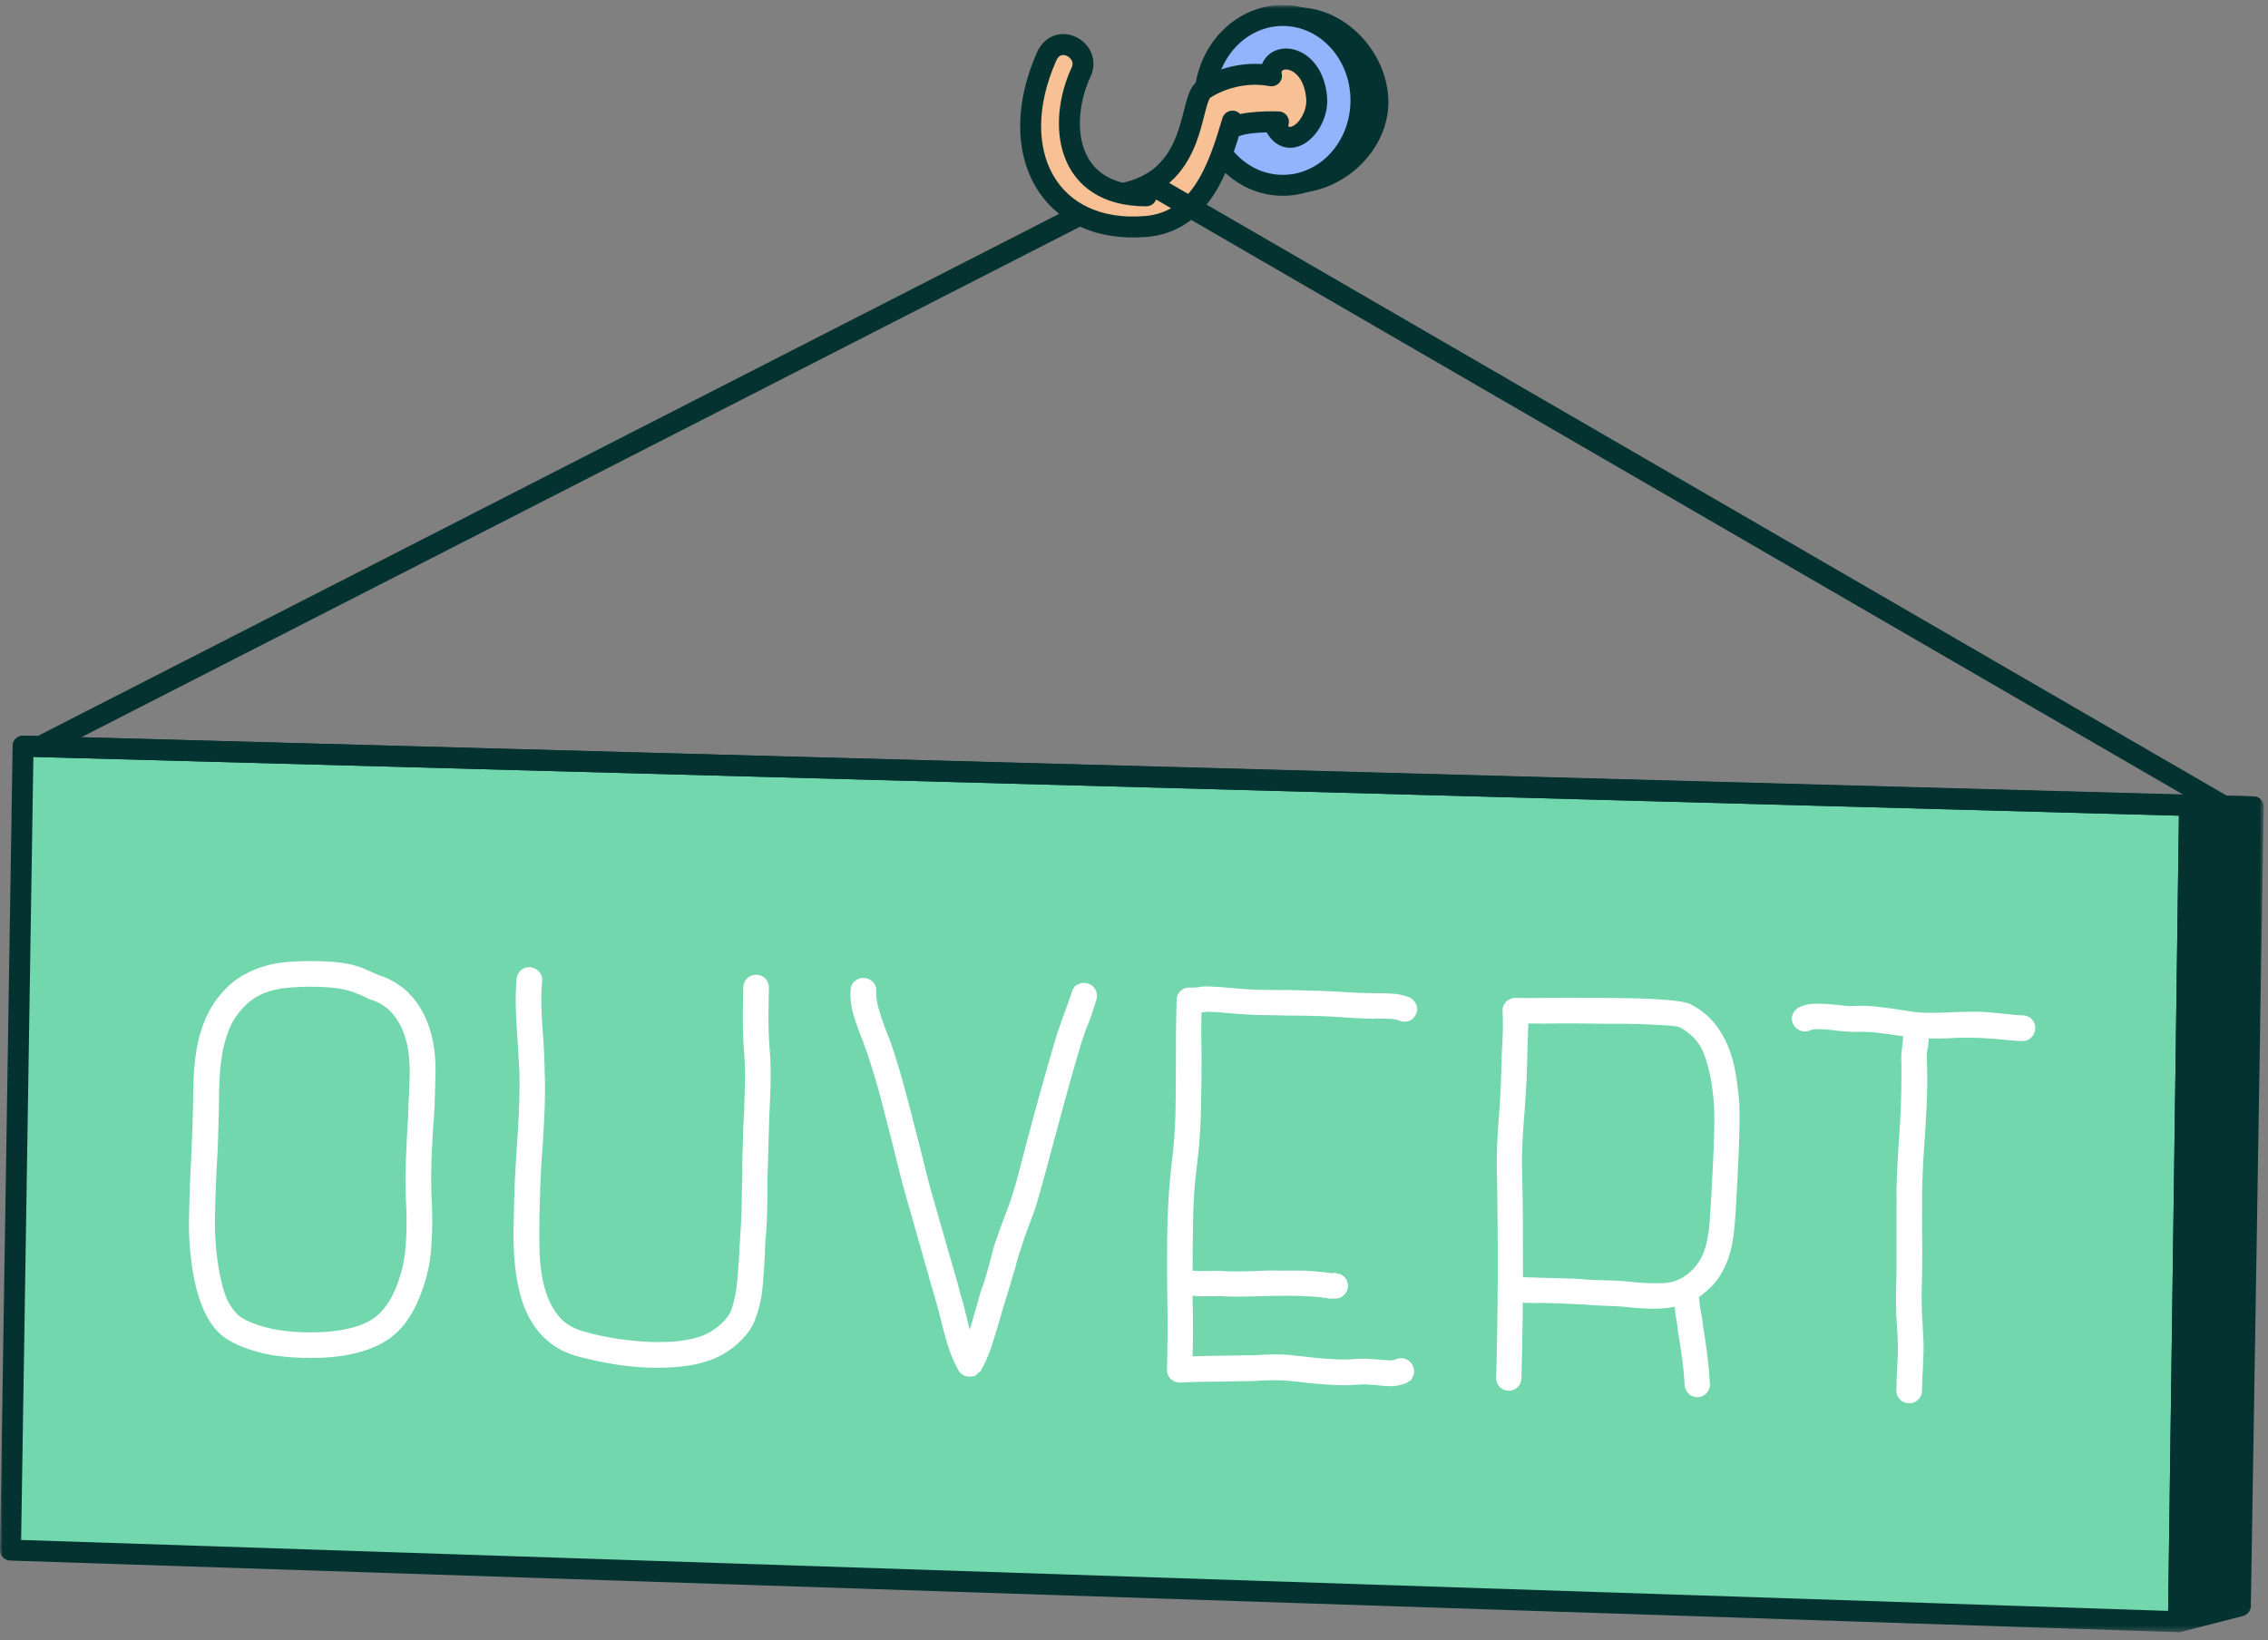 <svg width="401" height="290" fill="none" xmlns="http://www.w3.org/2000/svg"><rect width="100%" height="100%" fill="#808080" stroke="none"/><g clip-path="url(#a)"><mask id="b" style="mask-type:luminance" maskUnits="userSpaceOnUse" x="0" y="0" width="401" height="289"><path d="M400.244.881H0V288.62h400.244V.881Z" fill="#fff"/></mask><g mask="url(#b)"><path d="m4.083 131.943 386.791 11.027-5.51 143.623L2.049 273.582l2.034-141.639Z" fill="#73D7AD"/><path d="m185.831 8.56-3.483 8.865 1.898 13.781 6.338 6.809 9.185 2.533 8.072-1.898 5.545-5.703 3.961-10.77 8.072-.634 2.534 2.697 3.326-.956 1.263-5.224-.785-5.695-5.232-1.906-2.212 2.534-8.393 1.27-3.64 2.526-2.062 7.608-5.225 7.758-5.067 2.377-5.067-2.69-4.589-4.754-1.906-6.652 3.804-10.448-6.337-1.427Z" fill="#F8C095"/><path d="m229.48 32.19 8.992-6.08 3.041-12.568-5.817-7.272-10.976-3.176-6.88 3.047-4.097 7.8 10.57-.948 2.212-2.534 5.232 1.906 1.291 7.529-3.04 4.097-4.589-2.448-8.072.635-.828 5.916 7.936 4.225 5.025-.128Z" fill="#94B3FD"/><path d="M238.837 10.609c1.263-7.116-17.486-9.314-9.528-9.314 8.857 0 16.172 8.28 16.172 16.772 0 8.493-7.901 16.08-16.757 16.08 7.722-4.454 10.741-12.419 11.133-16.601" fill="#033230"/><path d="m387.127 142.435-1.913 141.025-.05 3.311L1.855 274.103l2.227-142.16 10.87.293 372.175 10.199Z" stroke="#033230" stroke-width="3.704" stroke-linecap="round" stroke-linejoin="round"/><path d="m398.389 142.677-2.277 141.289-10.948 2.805.05-3.311 1.913-141.025-372.175-10.199-10.87-.293 6.317.157 387.99 10.577Z" fill="#033230" stroke="#033230" stroke-width="3.704" stroke-linecap="round" stroke-linejoin="round"/><path d="m387.127 142.435 11.262.242M224.812 13.406c-4.775-.892-9.25.6-11.94 2.391-2.691 1.792-.942 15.18-13.582 18.235" stroke="#033230" stroke-width="3.704" stroke-linecap="round" stroke-linejoin="round"/><path d="M217.911 21.421c-2.391 8.058-5.538 17.843-15.38 18.635-17.029 1.37-24.951-13.104-17.507-30.01 1.991-4.519 7.929-1.178 6.124 2.704-4.111 8.835-2.976 21.882 11.519 21.882M226.04 21.55s-7.13-.25-8.5 1.377" stroke="#033230" stroke-width="3.704" stroke-linecap="round" stroke-linejoin="round"/><path d="M213.194 15.277c1.085-7.116 6.773-12.54 13.624-12.54 7.629 0 13.81 6.723 13.81 15.016s-6.181 15.016-13.81 15.016c-4.182 0-7.929-2.02-10.463-5.224" stroke="#033230" stroke-width="3.704" stroke-linecap="round" stroke-linejoin="round"/><path d="M224.769 12.236c1.142-3.411 7.486-2.155 8.029 5.153.35 4.767-4.975 9.999-7.487 4.617" stroke="#033230" stroke-width="3.704" stroke-linecap="round" stroke-linejoin="round"/><path d="M76.472 197.845a242.292 242.292 0 0 0-.378 7.316 88.081 88.081 0 0 0 .035 7.394c.15 2.797.108 5.666-.135 8.614-.25 2.947-1.014 5.888-2.305 8.828-1.192 2.755-2.755 4.868-4.682 6.323-1.927 1.456-4.504 2.491-7.73 3.098-1.12.2-2.348.342-3.675.421-1.327.078-2.67.1-4.01.064-2.185-.064-4.205-.257-6.053-.592a26.718 26.718 0 0 1-4.047-1.128c-1.313-.478-2.448-1.035-3.404-1.663-2.648-1.748-4.503-5.245-5.567-10.484-.65-3.368-.949-6.83-.892-10.384.057-3.554.179-7.08.371-10.563.029-1.07.072-2.134.129-3.204.05-1.071.093-2.134.128-3.205l.086-2.997c0-1.677.035-3.397.114-5.16.071-1.763.264-3.519.571-5.253a23.076 23.076 0 0 1 1.492-5.017 17.159 17.159 0 0 1 2.854-4.525c1.107-1.27 2.291-2.269 3.569-3.004a18.245 18.245 0 0 1 3.875-1.67 19.45 19.45 0 0 1 3.89-.728c1.277-.1 2.526-.165 3.732-.172h.136c1.813.007 3.319.065 4.525.164 1.206.107 2.22.264 3.054.471.828.207 1.535.436 2.106.686.57.249 1.135.499 1.684.742a24.71 24.71 0 0 0 1.513.599c3.126 1.157 5.488 3.248 7.101 6.274 1.606 3.026 2.356 6.715 2.227 11.09a8593.26 8593.26 0 0 1-.107 3.869 94.34 94.34 0 0 1-.178 3.796h-.029Zm-6.509 30.518c1.042-2.434 1.684-4.903 1.913-7.408.235-2.505.278-5.246.128-8.229a89.274 89.274 0 0 1-.028-7.572c.093-2.534.221-5.053.385-7.558.036-1.206.079-2.448.143-3.726a234.8 234.8 0 0 0 .143-3.797c.028-.977-.022-2.119-.15-3.425a16.83 16.83 0 0 0-.864-3.897 11.833 11.833 0 0 0-2.02-3.583c-.899-1.092-2.105-1.92-3.618-2.476a4.303 4.303 0 0 1-.964-.379 10.712 10.712 0 0 0-.756-.371c-.507-.2-1-.399-1.485-.599-.485-.2-1.07-.378-1.762-.535-.693-.157-1.556-.286-2.598-.386-1.042-.1-2.355-.15-3.932-.143a51.68 51.68 0 0 0-3.312.15 17.93 17.93 0 0 0-3.183.536 11.127 11.127 0 0 0-2.926 1.241c-.92.557-1.792 1.306-2.605 2.263a12.293 12.293 0 0 0-2.227 3.668 21.55 21.55 0 0 0-1.163 4.261 37.96 37.96 0 0 0-.478 4.589 104.93 104.93 0 0 0-.1 4.739l-.086 3.069c-.029 1.07-.064 2.162-.093 3.275a68.789 68.789 0 0 1-.164 3.276 248.651 248.651 0 0 0-.357 10.106c-.05 3.397.229 6.659.835 9.792.486 2.526 1.085 4.353 1.792 5.495.713 1.135 1.363 1.899 1.955 2.291.728.486 1.62.921 2.676 1.299 1.057.379 2.142.678 3.248.892 1.941.379 4.025.578 6.252.593 2.226.014 4.225-.136 6.002-.457 2.52-.443 4.482-1.199 5.88-2.277 1.4-1.077 2.57-2.647 3.512-4.717h.007ZM135.509 207.33a519.187 519.187 0 0 1-.058 5.788 93.134 93.134 0 0 1-.271 5.781c-.064.514-.1.985-.107 1.428l-.043 1.427c-.099 1.948-.235 3.89-.406 5.817a21.69 21.69 0 0 1-1.314 5.716c-.556 1.47-1.584 2.876-3.083 4.204-1.506 1.327-3.147 2.291-4.931 2.897a22.367 22.367 0 0 1-4.846 1.05 39.576 39.576 0 0 1-5.31.199 48.395 48.395 0 0 1-6.959-.685c-2.269-.392-4.325-.842-6.173-1.363-1.941-.564-3.569-1.406-4.882-2.512a13.717 13.717 0 0 1-3.204-3.861c-.82-1.463-1.435-3.062-1.856-4.796a36.403 36.403 0 0 1-.863-5.296 53.76 53.76 0 0 1-.2-5.345c.028-1.77.064-3.44.107-5.017l.064-2.163c.036-1.349.1-2.705.186-4.075.085-1.37.171-2.726.257-4.075.15-2.091.27-4.211.356-6.374.086-2.162.108-4.31.079-6.451-.064-.935-.121-1.863-.164-2.798-.043-.928-.1-1.884-.164-2.862-.136-1.77-.236-3.575-.3-5.417a45.109 45.109 0 0 1 .121-5.402c.064-.6.307-1.085.735-1.442.429-.357.921-.507 1.478-.45a2.15 2.15 0 0 1 1.406.735c.385.429.542.921.478 1.478a40.206 40.206 0 0 0-.107 5.017c.064 1.72.171 3.447.307 5.174a112.826 112.826 0 0 1 .257 5.867 89.26 89.26 0 0 1-.015 6.63 223.895 223.895 0 0 1-.356 6.552 155.486 155.486 0 0 0-.436 8.014l-.064 2.163c-.079 2.79-.093 5.431-.05 7.915.043 2.49.328 4.746.856 6.758.521 2.013 1.335 3.726 2.434 5.125 1.1 1.406 2.662 2.39 4.696 2.961 1.57.464 3.276.85 5.132 1.157 1.848.307 3.697.521 5.531.642a37.6 37.6 0 0 0 5.374-.021c1.748-.136 3.326-.443 4.739-.914 1.22-.428 2.354-1.099 3.404-1.998 1.049-.9 1.749-1.792 2.098-2.662.557-1.563.914-3.233 1.085-4.996.164-1.763.3-3.526.393-5.289.014-.514.035-.999.078-1.463.036-.464.064-.949.079-1.463.149-1.905.235-3.797.264-5.681.028-1.884.071-3.775.128-5.681a58.537 58.537 0 0 1 .014-2.933l.086-2.926c.021-.65.036-1.313.057-1.984.021-.671.064-1.356.129-2.056.05-1.812.107-3.661.157-5.545s.014-3.711-.122-5.481a79.029 79.029 0 0 1-.242-6.323c.007-1.977.035-3.776.085-5.403.015-.607.229-1.099.635-1.485.407-.385.914-.57 1.513-.549a1.95 1.95 0 0 1 1.414.635c.385.407.563.914.549 1.513a232.078 232.078 0 0 0-.078 5.267 72.584 72.584 0 0 0 .249 6.045 60.58 60.58 0 0 1 .115 5.795 253.983 253.983 0 0 1-.229 5.717l-.114 3.975-.164 5.788-.014.007ZM192.268 174.122c.557.157.964.479 1.228.978a2.05 2.05 0 0 1 .164 1.577 74.145 74.145 0 0 1-.65 2.077 72.34 72.34 0 0 1-.72 2.07c-.25.507-.457 1.035-.636 1.584a43.702 43.702 0 0 1-.571 1.656 396.75 396.75 0 0 0-2.512 8.721c-.806 2.905-1.591 5.817-2.376 8.722-.471 1.755-.95 3.547-1.442 5.367a369.072 369.072 0 0 1-1.513 5.431c-.257.878-.535 1.72-.842 2.526-.3.807-.607 1.62-.907 2.448a34.676 34.676 0 0 0-.678 1.899c-.207.62-.406 1.256-.613 1.898-.2.55-.379 1.12-.536 1.691-.157.579-.314 1.164-.471 1.763a56.905 56.905 0 0 0-.692 2.284 53.645 53.645 0 0 1-.692 2.284c-.207.642-.407 1.313-.614 2.005-.207.693-.414 1.406-.621 2.149-.464 1.57-.935 3.111-1.42 4.631-.485 1.521-1.071 2.877-1.756 4.068-.05.229-.221.436-.507.614l-.428.407a2.238 2.238 0 0 1-1.12.25c-.742-.022-1.313-.364-1.713-1.028a23.043 23.043 0 0 1-1.834-4.339 76.602 76.602 0 0 1-1.264-4.603c-.128-.514-.249-1.007-.378-1.478-.128-.471-.25-.942-.378-1.406l-.699-2.391-4.19-14.773a113.524 113.524 0 0 1-1.52-5.524c-.457-1.848-.921-3.69-1.377-5.517a1385.04 1385.04 0 0 0-2.042-7.907 117.083 117.083 0 0 0-2.326-7.78 8.074 8.074 0 0 0-.357-1.056c-.15-.378-.293-.778-.421-1.199a48.989 48.989 0 0 1-1.649-4.546c-.492-1.57-.692-3.098-.599-4.589.014-.557.235-1.028.671-1.413.428-.386.92-.571 1.477-.55.6.064 1.099.3 1.477.707.386.407.543.885.486 1.441-.029 1.071.171 2.284.592 3.647a59.73 59.73 0 0 0 1.356 3.876c.171.421.335.835.485 1.234.15.4.293.785.421 1.164a153.505 153.505 0 0 1 2.356 7.95 548.939 548.939 0 0 1 2.076 8.015c.464 1.784.921 3.597 1.378 5.445.457 1.849.942 3.669 1.449 5.446.72 2.483 1.427 4.946 2.126 7.387.7 2.44 1.406 4.903 2.127 7.386l.628 2.391c.172.514.321 1.021.443 1.513.128.493.25.992.378 1.513.171.607.314 1.206.435 1.791.122.586.293 1.157.507 1.72.2-.599.393-1.199.571-1.798.178-.6.35-1.22.507-1.87.25-.735.471-1.477.656-2.212.186-.735.4-1.428.65-2.077.25-.692.478-1.392.685-2.106.207-.713.414-1.463.621-2.248l.471-1.798c.157-.6.335-1.221.542-1.87.25-.692.493-1.37.721-2.041.229-.671.464-1.321.721-1.97.3-.785.592-1.556.871-2.312.278-.757.542-1.528.799-2.313.514-1.755 1.006-3.54 1.477-5.367.471-1.82.942-3.611 1.406-5.367a791.993 791.993 0 0 1 2.413-8.792 524.446 524.446 0 0 1 2.547-8.793c.2-.599.407-1.185.607-1.763.2-.578.407-1.142.607-1.691.25-.692.492-1.349.721-1.97.228-.621.442-1.256.649-1.898.157-.557.478-.964.978-1.228a2.052 2.052 0 0 1 1.577-.164l.007.021ZM247.115 240.488a1.958 1.958 0 0 1 1.535.115c.507.249.842.635 1.013 1.156.214.528.2 1.049-.043 1.563a2.183 2.183 0 0 1-1.149 1.099c-.942.35-1.862.514-2.769.485-.906-.028-1.777-.1-2.612-.214l-.699-.021a8.563 8.563 0 0 0-1.321-.072c-.421.015-.885.036-1.398.064-.421.036-.843.058-1.257.072-.421.014-.835.014-1.256 0a89.689 89.689 0 0 1-3.382-.164 73.685 73.685 0 0 1-3.098-.3 25.254 25.254 0 0 0-1.249-.143 33.589 33.589 0 0 1-1.32-.143 37.318 37.318 0 0 0-2.855-.114c-.978 0-1.977.022-3.005.093a22.54 22.54 0 0 1-1.398.064c-.464.007-.928.007-1.399 0-1.535.05-3.305.079-5.303.093-1.998.014-3.818.064-5.445.157h-.207a.812.812 0 0 1-.35-.086h-.143a.301.301 0 0 1-.135-.042.24.24 0 0 0-.136-.036l-.136-.071-.135-.143c-.05 0-.093-.029-.136-.072-.043-.049-.078-.071-.1-.071-.021 0-.057-.028-.1-.071 0-.05-.007-.072-.035-.072-.022 0-.036-.028-.036-.071l-.136-.143-.135-.142c0-.05-.007-.079-.036-.108-.021-.021-.036-.057-.028-.107 0-.05-.022-.092-.065-.142 0-.05-.007-.086-.028-.107-.022-.022-.036-.057-.029-.107v-.207c.007-.05 0-.072-.028-.072-.022 0-.036-.021-.036-.071v-.143c.057-1.998.093-4.018.1-6.066.014-2.049 0-4.161-.029-6.352a362.014 362.014 0 0 1 0-12.418c.072-4.14.35-8.222.835-12.254.364-3.012.571-6.124.614-9.335.043-3.212.064-6.416.064-9.628 0-1.535 0-3.09.029-4.675.021-1.577.057-3.14.1-4.674a1.95 1.95 0 0 1 .635-1.414 1.92 1.92 0 0 1 1.449-.549c.421.014.756.014 1.013 0 .257-.014.5-.043.735-.086a6.49 6.49 0 0 1 1.328-.1c.699.022 1.384.05 2.055.093.671.043 1.335.1 1.984.164.236 0 .478.029.728.057.257.029.5.05.728.058 1.485.135 2.998.214 4.532.235 1.535.021 3.048.029 4.532.021 1.577.043 3.162.093 4.739.136 1.577.043 3.133.114 4.668.2.742.064 1.498.114 2.262.135l2.334.065 1.184.035c1.021-.014 2.07.015 3.141.086 1.07.079 2.012.293 2.84.642.507.25.864.628 1.085 1.149.214.521.2 1.028-.043 1.535-.4.828-1.035 1.227-1.92 1.199-.235 0-.485-.057-.763-.164-.414-.2-1.064-.307-1.942-.336-.885-.021-1.67-.05-2.369-.064a3.104 3.104 0 0 1-.664.05l-.664-.021a93.79 93.79 0 0 1-2.369-.1c-.792-.043-1.577-.1-2.369-.172a150.596 150.596 0 0 0-9.2-.257 350.608 350.608 0 0 0-4.639-.1 64.964 64.964 0 0 1-4.703-.235c-.236 0-.478-.021-.728-.057-.257-.029-.5-.05-.728-.057a70.537 70.537 0 0 0-1.877-.157 37.914 37.914 0 0 0-1.813-.086 2.055 2.055 0 0 1-.457.057c-.114 0-.242.015-.385.057h-.35a142.07 142.07 0 0 0 0 7.387c0 3.254-.035 6.523-.1 9.799a98.99 98.99 0 0 1-.656 9.578 84.506 84.506 0 0 0-.721 9.506c-.071 3.233-.1 6.495-.1 9.799.507.064 1.056.086 1.634.079.579 0 1.107 0 1.571.007.371-.036.735-.05 1.084-.043.35.007.686.021 1.014.028.978.072 1.948.1 2.926.086.978-.021 1.977-.036 3.005-.057 1.398-.1 2.797-.129 4.189-.093l.485.014c1.071-.014 2.141-.021 3.212-.014 1.07.007 2.134.072 3.204.193.236 0 .443.021.628.05.186.028.393.043.628.05.136.05.279.078.414.078.143 0 .3.036.486.086.042 0 .142 0 .278.007.143 0 .278-.014.421-.057h.207v.078c.514.015.906.122 1.178.314.271.193.478.407.606.643.136.235.222.457.257.671.043.207.064.342.057.385-.057.464-.164.807-.307 1.035-.142.228-.364.457-.649.678-.286.228-.707.328-1.263.314h-.279l-.835-.029a3.542 3.542 0 0 0-.592-.085c-.164 0-.335-.036-.521-.086-.186 0-.357-.021-.521-.05a3.97 3.97 0 0 0-.521-.05 67.55 67.55 0 0 0-6.138-.171l-.485-.014-3.982.1c-1.071.014-2.127.035-3.176.049a36.215 36.215 0 0 1-3.169-.092c-.236 0-.5 0-.807.014-.299.014-.642.014-1.013 0-.328-.007-.649 0-.978.007-.328.014-.678.014-1.049 0-.235 0-.442-.021-.628-.05a4.988 4.988 0 0 0-.557-.05l-.021.828c.043 1.756.064 3.49.064 5.203 0 1.706-.028 3.418-.078 5.124 1.491-.05 3.026-.085 4.61-.114 1.585-.021 2.976-.043 4.189-.057.464-.036.921-.043 1.364-.029.442.015.892 0 1.363-.028a64.96 64.96 0 0 1 3.14-.122 25.39 25.39 0 0 1 3.204.157c.414.058.843.108 1.285.143.443.036.871.086 1.285.143a65.91 65.91 0 0 0 6.195.45c.371.014.735.007 1.084 0 .35-.015.707-.036 1.085-.072.514-.035 1.049-.05 1.606-.057.557-.007 1.113.022 1.67.086l.699.021c.65.064 1.299.121 1.949.164.649.043 1.235-.05 1.748-.264v.007ZM298.772 177.762c1.649.835 2.991 1.877 4.025 3.112a16.002 16.002 0 0 1 2.47 4.047 21.64 21.64 0 0 1 1.334 4.574c.279 1.592.493 3.155.636 4.696.107 1.164.149 2.598.121 4.297a207.183 207.183 0 0 1-.15 5.295 609.108 609.108 0 0 1-.257 5.467c-.1 1.813-.193 3.412-.278 4.803l-.114 1.67a41.724 41.724 0 0 1-.379 3.44 19.169 19.169 0 0 1-.828 3.362 14.068 14.068 0 0 1-1.591 3.197c-.678 1.028-1.57 1.97-2.662 2.819a6.697 6.697 0 0 1-.428.371 9.375 9.375 0 0 1-.5.371c.036.372.093.878.164 1.506.079.628.157 1.114.236 1.435l.121.771c.079.371.143.77.178 1.192.036.421.093.813.179 1.191.235 1.492.45 3.012.642 4.554.186 1.541.328 3.147.421 4.824a1.91 1.91 0 0 1-.528 1.449 2.027 2.027 0 0 1-1.413.657h-.143a1.94 1.94 0 0 1-1.341-.6c-.386-.385-.593-.828-.628-1.342a64.04 64.04 0 0 0-.429-4.581 119.263 119.263 0 0 0-.642-4.311 10.767 10.767 0 0 1-.171-1.228 12.949 12.949 0 0 0-.172-1.227l-.121-.7a5.913 5.913 0 0 1-.143-1.084 3.81 3.81 0 0 0-.15-.95c-1.356.286-2.847.407-4.474.364-.65-.021-1.278-.05-1.885-.085a68.5 68.5 0 0 1-1.877-.157 32.107 32.107 0 0 0-1.634-.15 41.354 41.354 0 0 0-1.57-.079 72.33 72.33 0 0 1-2.505-.107 83.315 83.315 0 0 1-2.441-.171 85.264 85.264 0 0 1-2.369-.1 89.4 89.4 0 0 0-2.37-.1l-2.648-.071c-.556.028-1.127.035-1.712.021-.586-.014-1.149-.036-1.706-.05a692.63 692.63 0 0 1-.25 13.596 1.945 1.945 0 0 1-.635 1.413 1.921 1.921 0 0 1-1.449.55 1.95 1.95 0 0 1-1.413-.636 1.919 1.919 0 0 1-.55-1.448c.157-5.439.243-11.12.272-17.05a900.226 900.226 0 0 0-.143-19.506 70.077 70.077 0 0 1 .086-5.474c.099-1.834.221-3.632.364-5.395.078-1.206.149-2.412.207-3.626.057-1.206.099-2.412.135-3.625l.079-2.862c.078-1.206.135-2.412.171-3.626.036-1.206.021-2.44-.036-3.696v-.286l.007-.207c.05-.043.072-.114.079-.207l.071-.136a.18.18 0 0 1 .036-.107.141.141 0 0 0 .036-.099l.142-.136c0-.043.015-.079.036-.107a.144.144 0 0 0 .036-.1l.142-.136.143-.135c.043 0 .072-.007.072-.036 0-.021.021-.036.071-.036.05-.042.086-.064.107-.064.021 0 .057-.021.107-.064l.143-.064c.05-.043.114-.065.214-.065.05-.042.093-.064.143-.064a.32.32 0 0 0 .214-.064h.207l.071.007c.371.007.999.014 1.884.022.885 0 1.927 0 3.14-.015 4.468-.014 8.244-.007 11.341.007 3.09.015 5.638.079 7.636.179 1.999.1 3.526.228 4.597.371 1.063.15 1.805.321 2.219.514v.021Zm3.868 36.042c.086-1.392.179-2.969.272-4.739.092-1.763.178-3.54.257-5.332.071-1.791.121-3.497.142-5.124.022-1.627-.021-3.005-.128-4.118-.286-3.126-.835-5.802-1.656-8.036s-2.355-3.918-4.603-5.053c-.321-.1-1.007-.193-2.049-.264-1.042-.079-2.29-.143-3.725-.207a118.335 118.335 0 0 0-4.71-.1c-1.699 0-3.376-.014-5.025-.036a272.994 272.994 0 0 0-4.71-.028c-1.492 0-2.719.014-3.697.036a42.74 42.74 0 0 0-1.641-.015c-.486.007-.943.007-1.364 0l-.157 5.51-.078 2.79a93.966 93.966 0 0 1-.179 3.762c-.085 1.256-.164 2.483-.242 3.689a171.56 171.56 0 0 0-.357 5.225 65.982 65.982 0 0 0-.079 5.302c.086 3.447.136 6.738.143 9.878 0 3.14.007 6.173.022 9.106l3.418.1 2.719.079c.835.021 1.663.05 2.477.071.813.022 1.613.072 2.405.136.792.071 1.591.114 2.405.135.814.022 1.613.043 2.405.072.557.014 1.128.043 1.706.085.578.043 1.17.093 1.777.157a41.65 41.65 0 0 0 5.474.222c1.791-.043 3.354-.607 4.689-1.685a9.202 9.202 0 0 0 2.826-3.789c.6-1.492.985-3.54 1.149-6.145l.114-1.67v-.014ZM357.602 179.775a1.837 1.837 0 0 1 1.449.564c.406.406.599.913.585 1.52a2.074 2.074 0 0 1-.635 1.449c-.407.406-.893.606-1.449.585a31.63 31.63 0 0 1-2.056-.129c-.671-.064-1.356-.128-2.055-.2a58.434 58.434 0 0 0-8.015-.228c-1.491.1-3.026.121-4.61.079-.007.278-.029.556-.057.835-.029.278-.05.535-.057.763a6.784 6.784 0 0 0-.207 1.249 8.962 8.962 0 0 0 0 1.392c.071 2.377.064 4.675-.022 6.908a195.94 195.94 0 0 1-.364 6.616 198.494 198.494 0 0 0-.471 9.2c.007 1.306 0 2.605 0 3.904a175.444 175.444 0 0 0 0 3.839c.05 3.169.029 6.374-.064 9.628a63.78 63.78 0 0 0-.014 2.898c.021.956.057 1.941.128 2.969.036.371.057.77.071 1.191.015.421.036.835.072 1.257.064 1.07.078 2.212.043 3.418a103.782 103.782 0 0 1-.179 3.761l-.078 2.648c-.015.607-.229 1.099-.635 1.485a1.92 1.92 0 0 1-1.449.549c-.607-.014-1.099-.228-1.485-.635-.385-.407-.564-.914-.549-1.513l.078-2.719a96.43 96.43 0 0 0 .172-3.626 38.306 38.306 0 0 0-.043-3.283l-.143-2.305a63.234 63.234 0 0 1-.121-3.076 56.993 56.993 0 0 1 .021-3.14c.043-1.578.064-3.162.064-4.746v-4.746a364.191 364.191 0 0 1 0-3.911c.015-1.299.015-2.605 0-3.904.093-3.255.25-6.388.478-9.407.157-2.226.265-4.396.322-6.516.057-2.112.078-4.332.05-6.658-.029-.65-.015-1.235.05-1.742.057-.507.121-.999.178-1.463.007-.278.029-.535.057-.764.029-.228.05-.463.057-.699-.135-.05-.35-.078-.628-.086a105.937 105.937 0 0 0-4.132-.571 26.86 26.86 0 0 0-4.011-.149 44.006 44.006 0 0 1-3.276-.229 32.36 32.36 0 0 0-2.641-.25c-.927-.05-1.655.036-2.169.25-.521.221-1.042.207-1.57-.043a2.173 2.173 0 0 1-1.121-1.149 1.754 1.754 0 0 1 .043-1.534c.25-.507.628-.864 1.149-1.085.942-.392 1.991-.571 3.155-.535a47.61 47.61 0 0 1 3.554.242c.506.065 1.006.108 1.498.15.486.036.914.036 1.292 0a29.18 29.18 0 0 1 4.461.193c1.484.178 2.919.385 4.311.607l1.67.257c1.113.128 2.248.178 3.411.164 1.163-.015 2.348-.05 3.561-.107.793-.022 1.592-.05 2.413-.072a45.91 45.91 0 0 1 2.405 0c.649.022 1.291.065 1.912.122.628.064 1.264.128 1.913.192a281 281 0 0 1 1.877.193c.6.064 1.206.107 1.813.121l-.007.022Z" fill="#fff"/><path d="M76.472 197.845a242.292 242.292 0 0 0-.378 7.316 88.081 88.081 0 0 0 .035 7.394c.15 2.797.108 5.666-.135 8.614-.25 2.947-1.014 5.888-2.305 8.828-1.192 2.755-2.755 4.868-4.682 6.323-1.927 1.456-4.504 2.491-7.73 3.098-1.12.2-2.348.342-3.675.421-1.327.078-2.67.1-4.01.064-2.185-.064-4.205-.257-6.053-.592a26.718 26.718 0 0 1-4.047-1.128c-1.313-.478-2.448-1.035-3.404-1.663-2.648-1.748-4.503-5.245-5.567-10.484-.65-3.368-.949-6.83-.892-10.384.057-3.554.179-7.08.371-10.563.029-1.07.072-2.134.129-3.204.05-1.071.093-2.134.128-3.205l.086-2.997c0-1.677.035-3.397.114-5.16.071-1.763.264-3.519.571-5.253a23.076 23.076 0 0 1 1.492-5.017 17.159 17.159 0 0 1 2.854-4.525c1.107-1.27 2.291-2.269 3.569-3.004a18.245 18.245 0 0 1 3.875-1.67 19.45 19.45 0 0 1 3.89-.728c1.277-.1 2.526-.165 3.732-.172h.136c1.813.007 3.319.065 4.525.164 1.206.107 2.22.264 3.054.471.828.207 1.535.436 2.106.686.57.249 1.135.499 1.684.742a24.71 24.71 0 0 0 1.513.599c3.126 1.157 5.488 3.248 7.101 6.274 1.606 3.026 2.356 6.715 2.227 11.09a8593.26 8593.26 0 0 1-.107 3.869 94.34 94.34 0 0 1-.178 3.796h-.029Zm-6.509 30.518c1.042-2.434 1.684-4.903 1.913-7.408.235-2.505.278-5.246.128-8.229a89.274 89.274 0 0 1-.028-7.572c.093-2.534.221-5.053.385-7.558.036-1.206.079-2.448.143-3.726a234.8 234.8 0 0 0 .143-3.797c.028-.977-.022-2.119-.15-3.425a16.83 16.83 0 0 0-.864-3.897 11.833 11.833 0 0 0-2.02-3.583c-.899-1.092-2.105-1.92-3.618-2.476a4.303 4.303 0 0 1-.964-.379 10.712 10.712 0 0 0-.756-.371c-.507-.2-1-.399-1.485-.599-.485-.2-1.07-.378-1.762-.535-.693-.157-1.556-.286-2.598-.386-1.042-.1-2.355-.15-3.932-.143a51.68 51.68 0 0 0-3.312.15 17.93 17.93 0 0 0-3.183.536 11.127 11.127 0 0 0-2.926 1.241c-.92.557-1.792 1.306-2.605 2.263a12.293 12.293 0 0 0-2.227 3.668 21.55 21.55 0 0 0-1.163 4.261 37.96 37.96 0 0 0-.478 4.589 104.93 104.93 0 0 0-.1 4.739l-.086 3.069c-.029 1.07-.064 2.162-.093 3.275a68.789 68.789 0 0 1-.164 3.276 248.651 248.651 0 0 0-.357 10.106c-.05 3.397.229 6.659.835 9.792.486 2.526 1.085 4.354 1.792 5.495.713 1.135 1.363 1.899 1.955 2.291.728.486 1.62.921 2.676 1.299 1.057.379 2.142.678 3.248.892 1.941.379 4.025.578 6.252.593 2.226.014 4.225-.136 6.002-.457 2.52-.443 4.482-1.199 5.88-2.277 1.4-1.077 2.57-2.647 3.512-4.717h.007ZM135.509 207.33a519.187 519.187 0 0 1-.058 5.788 93.134 93.134 0 0 1-.271 5.781c-.064.514-.1.985-.107 1.428l-.043 1.427c-.099 1.948-.235 3.89-.406 5.817a21.69 21.69 0 0 1-1.314 5.716c-.556 1.47-1.584 2.876-3.083 4.204-1.506 1.327-3.147 2.291-4.931 2.897a22.367 22.367 0 0 1-4.846 1.05 39.576 39.576 0 0 1-5.31.199 48.395 48.395 0 0 1-6.959-.685c-2.269-.392-4.325-.842-6.173-1.363-1.941-.564-3.569-1.406-4.882-2.512a13.717 13.717 0 0 1-3.204-3.861c-.82-1.463-1.435-3.062-1.856-4.796a36.403 36.403 0 0 1-.863-5.296 53.76 53.76 0 0 1-.2-5.345c.028-1.77.064-3.44.107-5.017l.064-2.163c.036-1.349.1-2.705.186-4.075.085-1.37.171-2.726.257-4.075.15-2.091.27-4.211.356-6.374.086-2.162.108-4.31.079-6.451-.064-.935-.121-1.863-.164-2.798-.043-.928-.1-1.884-.164-2.862-.136-1.77-.236-3.575-.3-5.417a45.109 45.109 0 0 1 .121-5.402c.064-.6.307-1.085.735-1.442.429-.357.921-.507 1.478-.45a2.15 2.15 0 0 1 1.406.735c.385.429.542.921.478 1.478a40.206 40.206 0 0 0-.107 5.017c.064 1.72.171 3.447.307 5.174a112.826 112.826 0 0 1 .257 5.867 89.26 89.26 0 0 1-.015 6.63 223.895 223.895 0 0 1-.356 6.552 155.486 155.486 0 0 0-.436 8.014l-.064 2.163c-.079 2.79-.093 5.431-.05 7.915.043 2.49.328 4.746.856 6.758.521 2.013 1.335 3.726 2.434 5.125 1.1 1.406 2.662 2.391 4.696 2.961 1.57.464 3.276.85 5.132 1.157 1.848.307 3.697.521 5.531.642a37.6 37.6 0 0 0 5.374-.021c1.748-.136 3.326-.443 4.739-.914 1.22-.428 2.355-1.099 3.404-1.998 1.049-.9 1.749-1.792 2.098-2.662.557-1.563.914-3.233 1.085-4.996.164-1.763.3-3.526.393-5.289.014-.514.035-.999.078-1.463.036-.464.064-.949.079-1.463.149-1.905.235-3.797.264-5.681.028-1.884.071-3.775.128-5.681a58.537 58.537 0 0 1 .014-2.933l.086-2.926c.021-.65.036-1.313.057-1.984.022-.671.064-1.356.129-2.056.05-1.812.107-3.661.157-5.545s.014-3.711-.122-5.481a79.029 79.029 0 0 1-.242-6.323c.007-1.977.035-3.776.085-5.403.015-.607.229-1.099.635-1.485.407-.385.914-.57 1.513-.549a1.95 1.95 0 0 1 1.414.635c.385.407.563.914.549 1.513a232.078 232.078 0 0 0-.078 5.267 72.584 72.584 0 0 0 .249 6.045 60.58 60.58 0 0 1 .115 5.795 253.983 253.983 0 0 1-.229 5.717l-.114 3.975-.164 5.788-.014.007ZM192.268 174.122c.557.157.964.479 1.228.978a2.05 2.05 0 0 1 .164 1.577 74.145 74.145 0 0 1-.65 2.077 72.34 72.34 0 0 1-.72 2.07c-.25.507-.457 1.035-.636 1.584a43.702 43.702 0 0 1-.571 1.656 396.75 396.75 0 0 0-2.512 8.721c-.806 2.905-1.591 5.817-2.376 8.722-.471 1.755-.95 3.547-1.442 5.367a369.072 369.072 0 0 1-1.513 5.431c-.257.878-.535 1.72-.842 2.526-.3.807-.607 1.62-.907 2.448a34.676 34.676 0 0 0-.678 1.899c-.207.62-.406 1.256-.613 1.898-.2.55-.379 1.12-.536 1.691-.157.579-.314 1.164-.471 1.763a56.905 56.905 0 0 0-.692 2.284 53.645 53.645 0 0 1-.692 2.284c-.207.642-.407 1.313-.614 2.005-.207.693-.414 1.406-.621 2.149-.464 1.57-.935 3.111-1.42 4.631-.485 1.521-1.071 2.877-1.756 4.068-.05.229-.221.436-.507.614l-.428.407a2.238 2.238 0 0 1-1.12.25c-.742-.022-1.313-.364-1.713-1.028a23.043 23.043 0 0 1-1.834-4.339 76.602 76.602 0 0 1-1.264-4.603c-.128-.514-.249-1.007-.378-1.478-.128-.471-.25-.942-.378-1.406l-.699-2.391-4.19-14.773a113.524 113.524 0 0 1-1.52-5.524c-.457-1.848-.921-3.69-1.377-5.517a1385.04 1385.04 0 0 0-2.042-7.907 117.083 117.083 0 0 0-2.326-7.78 8.074 8.074 0 0 0-.357-1.056c-.15-.378-.293-.778-.421-1.199a48.989 48.989 0 0 1-1.649-4.546c-.492-1.57-.692-3.098-.599-4.589.014-.557.235-1.028.671-1.413.428-.386.92-.571 1.477-.55.6.064 1.099.3 1.477.707.386.407.543.885.486 1.441-.029 1.071.171 2.284.592 3.647a59.73 59.73 0 0 0 1.356 3.876c.171.421.335.835.485 1.234.15.4.293.785.421 1.164a153.505 153.505 0 0 1 2.356 7.95 548.939 548.939 0 0 1 2.076 8.015c.464 1.784.921 3.597 1.378 5.445.457 1.849.942 3.669 1.449 5.446.72 2.483 1.427 4.946 2.126 7.387.7 2.44 1.406 4.903 2.127 7.386l.628 2.391c.172.514.321 1.021.443 1.513.128.493.25.992.378 1.513.171.607.314 1.206.435 1.791.122.586.293 1.157.507 1.72.2-.599.393-1.199.571-1.798.178-.6.35-1.22.507-1.87.25-.735.471-1.477.656-2.212.186-.735.4-1.428.65-2.077.25-.692.478-1.392.685-2.106.207-.713.414-1.463.621-2.248l.471-1.798c.157-.6.335-1.221.542-1.87.25-.692.493-1.37.721-2.041.229-.671.464-1.321.721-1.97.3-.785.592-1.556.871-2.312.278-.757.542-1.528.799-2.313.514-1.755 1.006-3.54 1.477-5.367.471-1.82.942-3.611 1.406-5.367a791.993 791.993 0 0 1 2.413-8.792 524.446 524.446 0 0 1 2.547-8.793c.2-.599.407-1.185.607-1.763.2-.578.407-1.142.607-1.691.25-.692.492-1.349.721-1.97.228-.621.442-1.256.649-1.898.157-.557.478-.964.978-1.228a2.052 2.052 0 0 1 1.577-.164l.007.021ZM247.115 240.488a1.958 1.958 0 0 1 1.535.115c.507.249.842.635 1.013 1.156.214.528.2 1.049-.043 1.563a2.183 2.183 0 0 1-1.149 1.099c-.942.35-1.862.514-2.769.485-.906-.028-1.777-.1-2.612-.214l-.699-.021a8.563 8.563 0 0 0-1.321-.072c-.421.015-.885.036-1.398.064-.421.036-.843.058-1.257.072-.421.014-.835.014-1.256 0a89.689 89.689 0 0 1-3.382-.164 73.685 73.685 0 0 1-3.098-.3 25.254 25.254 0 0 0-1.249-.143 33.589 33.589 0 0 1-1.32-.143 37.318 37.318 0 0 0-2.855-.114c-.978 0-1.977.022-3.005.093a22.54 22.54 0 0 1-1.398.064c-.464.007-.928.007-1.399 0-1.535.05-3.305.079-5.303.093-1.998.014-3.818.064-5.445.157h-.207a.812.812 0 0 1-.35-.086h-.143a.301.301 0 0 1-.135-.042.24.24 0 0 0-.136-.036l-.136-.071-.135-.143c-.05 0-.093-.029-.136-.072-.043-.049-.078-.071-.1-.071-.021 0-.057-.028-.1-.071 0-.05-.007-.072-.035-.072-.022 0-.036-.028-.036-.071l-.136-.143-.135-.142c0-.05-.007-.079-.036-.108-.021-.021-.036-.057-.028-.107 0-.05-.022-.092-.065-.142 0-.05-.007-.086-.028-.107-.022-.022-.036-.057-.029-.107v-.207c.007-.05 0-.072-.028-.072-.022 0-.036-.021-.036-.071v-.143c.057-1.998.093-4.018.1-6.066.014-2.049 0-4.161-.029-6.352a362.014 362.014 0 0 1 0-12.418c.072-4.14.35-8.222.835-12.254.364-3.012.571-6.124.614-9.335.043-3.212.064-6.416.064-9.628 0-1.535 0-3.09.029-4.675.021-1.577.057-3.14.1-4.674a1.95 1.95 0 0 1 .635-1.414 1.92 1.92 0 0 1 1.449-.549c.421.014.756.014 1.013 0 .257-.014.5-.043.735-.086a6.49 6.49 0 0 1 1.328-.1c.699.022 1.384.05 2.055.093.671.043 1.335.1 1.984.164.236 0 .478.029.728.057.257.029.5.05.728.058 1.485.135 2.998.214 4.532.235 1.535.021 3.048.029 4.532.021 1.577.043 3.162.093 4.739.136 1.577.043 3.133.114 4.668.2.742.064 1.498.114 2.262.135l2.334.065 1.184.035c1.021-.014 2.07.015 3.141.086 1.07.079 2.012.293 2.84.642.507.25.864.628 1.085 1.149.214.521.2 1.028-.043 1.535-.4.828-1.035 1.227-1.92 1.199-.235 0-.485-.057-.763-.164-.414-.2-1.064-.307-1.942-.336-.885-.021-1.67-.05-2.369-.064a3.104 3.104 0 0 1-.664.05l-.664-.021a93.79 93.79 0 0 1-2.369-.1c-.792-.043-1.577-.1-2.369-.172a150.596 150.596 0 0 0-9.2-.257 350.608 350.608 0 0 0-4.639-.1 64.964 64.964 0 0 1-4.703-.235c-.236 0-.478-.021-.728-.057-.257-.029-.5-.05-.728-.057a70.537 70.537 0 0 0-1.877-.157 37.914 37.914 0 0 0-1.813-.086 2.055 2.055 0 0 1-.457.057c-.114 0-.242.015-.385.057h-.35a142.07 142.07 0 0 0 0 7.387c0 3.254-.035 6.523-.1 9.799a98.99 98.99 0 0 1-.656 9.578 84.506 84.506 0 0 0-.721 9.506c-.071 3.233-.1 6.495-.1 9.799.507.064 1.056.086 1.634.079.579 0 1.107 0 1.571.007.371-.036.735-.05 1.084-.043.35.007.686.021 1.014.028.978.072 1.948.1 2.926.086.978-.021 1.977-.036 3.005-.057 1.398-.1 2.797-.129 4.189-.093l.485.014c1.071-.014 2.141-.021 3.212-.014 1.07.007 2.134.072 3.204.193.236 0 .443.021.628.05.186.028.393.043.628.05.136.05.279.078.414.078.143 0 .3.036.486.086.042 0 .142 0 .278.007.143 0 .278-.014.421-.057h.207v.078c.514.015.906.122 1.178.314.271.193.478.407.606.643.136.235.222.457.257.671.043.207.064.342.057.385-.057.464-.164.807-.307 1.035-.142.228-.364.457-.649.678-.286.228-.707.328-1.263.314h-.279l-.835-.029a3.542 3.542 0 0 0-.592-.085c-.164 0-.335-.036-.521-.086-.186 0-.357-.021-.521-.05a3.97 3.97 0 0 0-.521-.05 67.55 67.55 0 0 0-6.138-.171l-.485-.014-3.982.1c-1.071.014-2.127.035-3.176.049a36.215 36.215 0 0 1-3.169-.092c-.236 0-.5 0-.807.014-.299.014-.642.014-1.013 0-.328-.007-.649 0-.978.007-.328.014-.678.014-1.049 0-.235 0-.442-.021-.628-.05a4.988 4.988 0 0 0-.557-.05l-.021.828c.043 1.756.064 3.49.064 5.203 0 1.706-.028 3.418-.078 5.124 1.491-.05 3.026-.085 4.61-.114 1.585-.021 2.976-.043 4.189-.057.464-.036.921-.043 1.364-.029.442.015.892 0 1.363-.028a64.96 64.96 0 0 1 3.14-.122 25.39 25.39 0 0 1 3.204.157c.414.058.843.108 1.285.143.443.036.871.086 1.285.143a65.91 65.91 0 0 0 6.195.45c.371.014.735.007 1.084 0 .35-.015.707-.036 1.085-.072.514-.035 1.049-.05 1.606-.057.557-.007 1.113.022 1.67.086l.699.021c.65.064 1.299.122 1.949.164.649.043 1.235-.05 1.748-.264v.007ZM298.772 177.762c1.649.835 2.991 1.877 4.025 3.112a16.002 16.002 0 0 1 2.47 4.047 21.64 21.64 0 0 1 1.334 4.574c.279 1.592.493 3.155.636 4.696.107 1.164.149 2.598.121 4.297a207.183 207.183 0 0 1-.15 5.295 609.108 609.108 0 0 1-.257 5.467c-.1 1.813-.193 3.412-.278 4.803l-.114 1.67a41.724 41.724 0 0 1-.379 3.44 19.169 19.169 0 0 1-.828 3.362 14.068 14.068 0 0 1-1.591 3.197c-.678 1.028-1.57 1.97-2.662 2.819a6.697 6.697 0 0 1-.428.371 9.375 9.375 0 0 1-.5.371c.036.372.093.878.164 1.506.079.628.157 1.114.236 1.435l.121.771c.079.371.143.77.178 1.192.036.421.093.813.179 1.191.235 1.492.45 3.012.642 4.554.186 1.541.328 3.147.421 4.824a1.91 1.91 0 0 1-.528 1.449 2.027 2.027 0 0 1-1.413.657h-.143a1.94 1.94 0 0 1-1.341-.6c-.386-.385-.593-.828-.628-1.342a64.04 64.04 0 0 0-.429-4.581 119.263 119.263 0 0 0-.642-4.311 10.767 10.767 0 0 1-.171-1.228 12.949 12.949 0 0 0-.172-1.227l-.121-.7a5.913 5.913 0 0 1-.143-1.084 3.81 3.81 0 0 0-.15-.95c-1.356.286-2.847.407-4.474.364-.65-.021-1.278-.05-1.885-.085a68.5 68.5 0 0 1-1.877-.157 32.107 32.107 0 0 0-1.634-.15 41.354 41.354 0 0 0-1.57-.079 72.33 72.33 0 0 1-2.505-.107 83.315 83.315 0 0 1-2.441-.171 85.264 85.264 0 0 1-2.369-.1 89.4 89.4 0 0 0-2.37-.1l-2.648-.071c-.556.028-1.127.035-1.712.021-.586-.014-1.149-.036-1.706-.05a692.63 692.63 0 0 1-.25 13.596 1.945 1.945 0 0 1-.635 1.413 1.921 1.921 0 0 1-1.449.55 1.95 1.95 0 0 1-1.413-.636 1.919 1.919 0 0 1-.55-1.448c.157-5.439.243-11.12.272-17.05a900.226 900.226 0 0 0-.143-19.506 70.077 70.077 0 0 1 .086-5.474c.099-1.834.221-3.632.364-5.395.078-1.206.149-2.412.207-3.626.057-1.206.099-2.412.135-3.625l.079-2.862c.078-1.206.135-2.412.171-3.626.036-1.206.021-2.44-.036-3.696v-.286l.007-.207c.05-.043.072-.114.079-.207l.071-.136a.18.18 0 0 1 .036-.107.141.141 0 0 0 .036-.099l.142-.136c0-.043.015-.079.036-.107a.144.144 0 0 0 .036-.1l.142-.136.143-.135c.043 0 .072-.007.072-.036 0-.021.021-.036.071-.036.05-.042.086-.064.107-.064.021 0 .057-.021.107-.064l.143-.064c.05-.043.114-.065.214-.065.05-.042.093-.064.143-.064a.32.32 0 0 0 .214-.064h.207l.071.007c.371.007.999.014 1.884.022.885 0 1.927 0 3.14-.015 4.468-.014 8.244-.007 11.341.007 3.09.015 5.638.079 7.636.179 1.999.1 3.526.228 4.597.371 1.063.15 1.805.321 2.219.514v.021Zm3.868 36.042c.086-1.392.179-2.969.272-4.739.092-1.763.178-3.54.257-5.332.071-1.791.121-3.497.142-5.124.022-1.627-.021-3.005-.128-4.118-.286-3.126-.835-5.802-1.656-8.036s-2.355-3.918-4.603-5.053c-.321-.1-1.007-.193-2.049-.264-1.042-.079-2.29-.143-3.725-.207a118.335 118.335 0 0 0-4.71-.1c-1.699 0-3.376-.014-5.025-.036a272.994 272.994 0 0 0-4.71-.028c-1.492 0-2.719.014-3.697.036a42.74 42.74 0 0 0-1.641-.015c-.486.007-.943.007-1.364 0l-.157 5.51-.078 2.79a93.966 93.966 0 0 1-.179 3.762c-.085 1.256-.164 2.483-.242 3.689a171.56 171.56 0 0 0-.357 5.225 65.982 65.982 0 0 0-.079 5.302c.086 3.447.136 6.738.143 9.878 0 3.14.007 6.173.022 9.106l3.418.1 2.719.079c.835.021 1.663.05 2.477.071.813.022 1.613.072 2.405.136.792.071 1.591.114 2.405.135.814.022 1.613.043 2.405.072.557.014 1.128.043 1.706.085.578.043 1.17.093 1.777.157a41.65 41.65 0 0 0 5.474.222c1.791-.043 3.354-.607 4.689-1.685a9.202 9.202 0 0 0 2.826-3.789c.6-1.492.985-3.54 1.149-6.145l.114-1.67v-.014ZM357.602 179.775a1.837 1.837 0 0 1 1.449.564c.406.406.599.913.585 1.52a2.074 2.074 0 0 1-.635 1.449c-.407.406-.893.606-1.449.585a31.63 31.63 0 0 1-2.056-.129c-.671-.064-1.356-.128-2.055-.2a58.434 58.434 0 0 0-8.015-.228c-1.491.1-3.026.121-4.61.079-.007.278-.029.556-.057.835-.029.278-.05.535-.057.763a6.784 6.784 0 0 0-.207 1.249 8.962 8.962 0 0 0 0 1.392c.071 2.377.064 4.675-.022 6.908a195.94 195.94 0 0 1-.364 6.616 198.494 198.494 0 0 0-.471 9.2c.007 1.306 0 2.605 0 3.904a175.444 175.444 0 0 0 0 3.839c.05 3.169.029 6.374-.064 9.628a63.78 63.78 0 0 0-.014 2.898c.021.956.057 1.941.128 2.969.036.371.057.77.071 1.191.015.421.036.835.072 1.257.064 1.07.078 2.212.043 3.418a103.782 103.782 0 0 1-.179 3.761l-.078 2.648c-.015.607-.229 1.099-.635 1.485a1.92 1.92 0 0 1-1.449.549c-.607-.014-1.099-.228-1.485-.635-.385-.407-.564-.914-.549-1.513l.078-2.719a96.43 96.43 0 0 0 .172-3.626 38.306 38.306 0 0 0-.043-3.283l-.143-2.305a63.234 63.234 0 0 1-.121-3.076 56.993 56.993 0 0 1 .021-3.14c.043-1.578.064-3.162.064-4.746v-4.746a364.191 364.191 0 0 1 0-3.911c.015-1.299.015-2.605 0-3.904.093-3.255.25-6.388.478-9.407.157-2.226.265-4.396.322-6.516.057-2.112.078-4.332.05-6.658-.029-.65-.015-1.235.05-1.742.057-.507.121-.999.178-1.463.007-.278.029-.535.057-.764.029-.228.05-.463.057-.699-.135-.05-.35-.078-.628-.086a105.937 105.937 0 0 0-4.132-.571 26.86 26.86 0 0 0-4.011-.149 44.006 44.006 0 0 1-3.276-.229 32.36 32.36 0 0 0-2.641-.25c-.927-.05-1.655.036-2.169.25-.521.221-1.042.207-1.57-.043a2.173 2.173 0 0 1-1.121-1.149 1.754 1.754 0 0 1 .043-1.534c.25-.507.628-.864 1.149-1.085.942-.392 1.991-.571 3.155-.535a47.61 47.61 0 0 1 3.554.242c.506.065 1.006.108 1.498.15.486.036.914.036 1.292 0a29.18 29.18 0 0 1 4.461.193c1.484.178 2.919.385 4.311.607l1.67.257c1.113.128 2.248.178 3.411.164 1.163-.015 2.348-.05 3.561-.107.793-.022 1.592-.05 2.413-.072a45.91 45.91 0 0 1 2.405 0c.649.022 1.291.065 1.912.122.628.064 1.264.128 1.913.192a281 281 0 0 1 1.877.193c.6.064 1.206.107 1.813.121l-.007.022Z" stroke="#fff" stroke-width=".414" stroke-miterlimit="10"/><path d="m7.644 131.729 183.076-93.6M393.001 142.427 203.352 32.533" stroke="#033230" stroke-width="3.704" stroke-linecap="round" stroke-linejoin="round"/></g></g><defs><clipPath id="a"><path fill="#fff" transform="translate(0 .881)" d="M0 0h400.38v288.331H0z"/></clipPath></defs></svg>